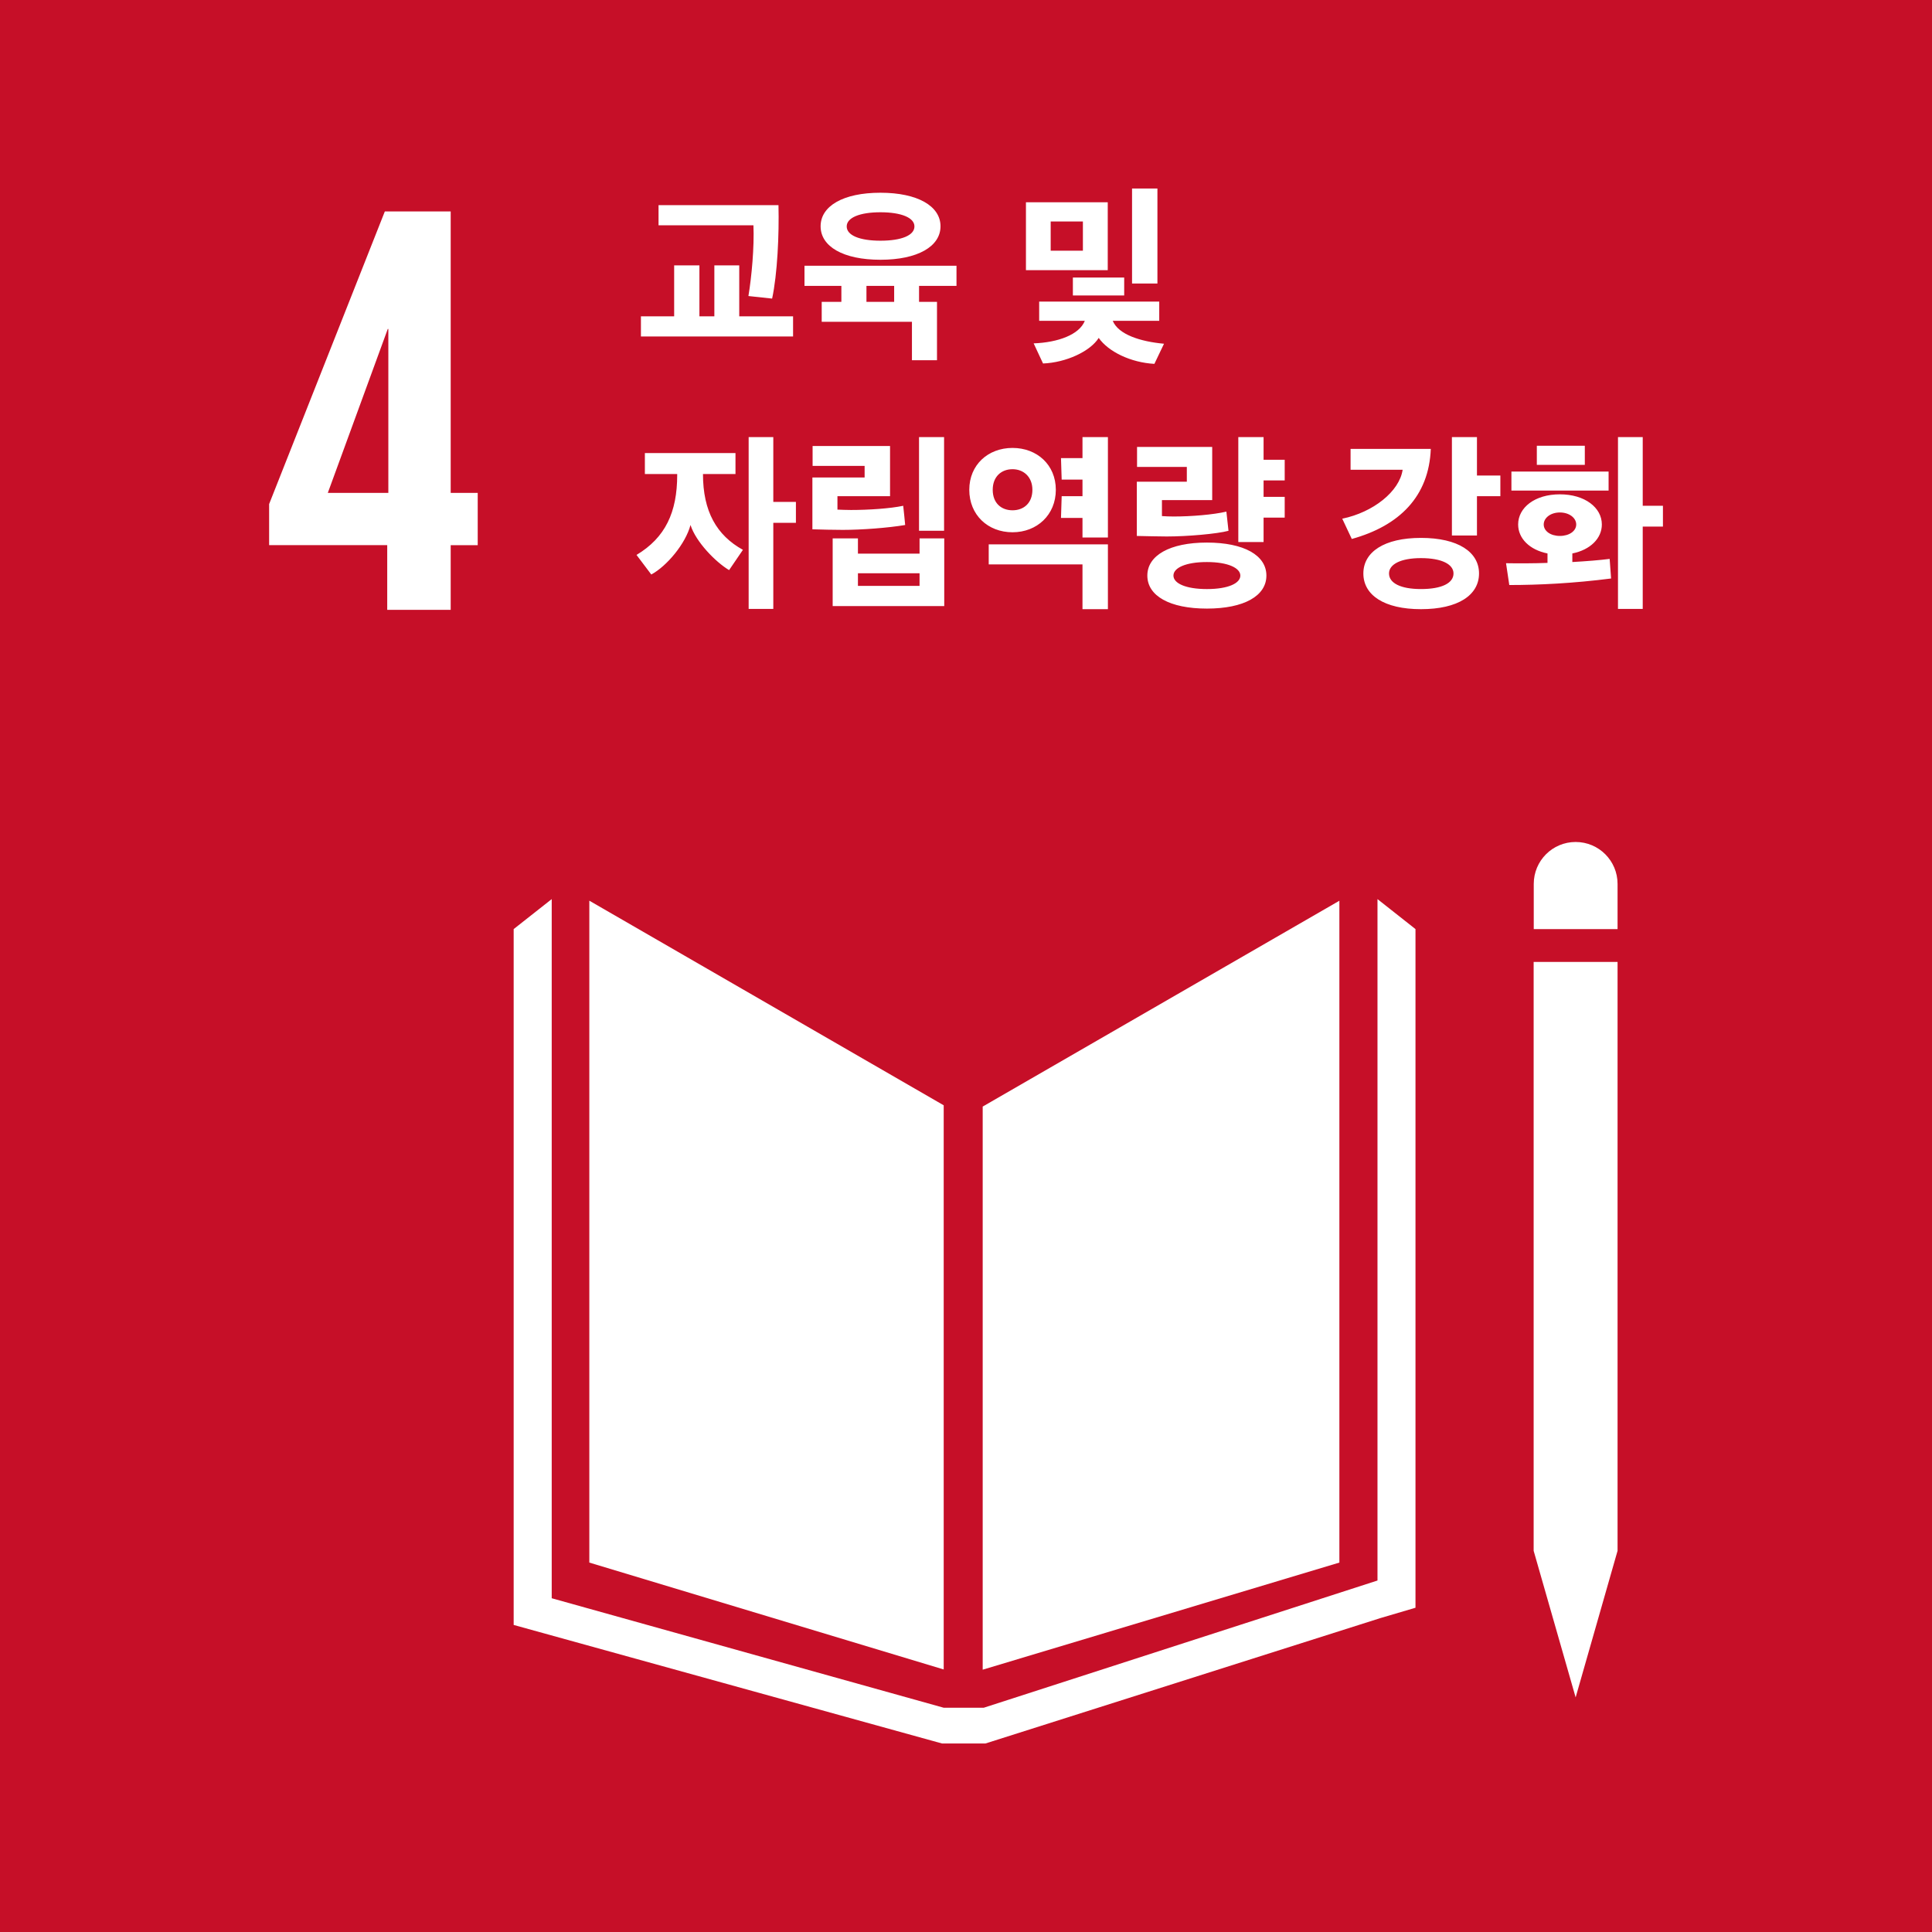<?xml version="1.0" encoding="utf-8"?>
<!-- Generator: Adobe Illustrator 16.0.0, SVG Export Plug-In . SVG Version: 6.00 Build 0)  -->
<!DOCTYPE svg PUBLIC "-//W3C//DTD SVG 1.1//EN" "http://www.w3.org/Graphics/SVG/1.1/DTD/svg11.dtd">
<svg version="1.1" id="레이어_1" xmlns="http://www.w3.org/2000/svg" xmlns:xlink="http://www.w3.org/1999/xlink" x="0px"
	 y="0px" width="150px" height="150px" viewBox="0 0 150 150" enable-background="new 0 0 150 150" xml:space="preserve">
<g display="none">
	<defs>
		<rect id="SVGID_1_" width="150" height="150"/>
	</defs>
	<clipPath id="SVGID_2_" display="inline">
		<use xlink:href="#SVGID_1_"  overflow="visible"/>
	</clipPath>
	<path display="inline" clip-path="url(#SVGID_2_)" fill="#FFFFFF" d="M124.079,97.474c2.361,0,4.277-1.92,4.277-4.294
		c0-2.365-1.916-4.281-4.277-4.281c-2.37,0-4.29,1.916-4.29,4.281C119.789,95.554,121.709,97.474,124.079,97.474"/>
	<path display="inline" clip-path="url(#SVGID_2_)" fill="#FFFFFF" d="M129.082,99.126c-0.104-0.012-0.202-0.028-0.326-0.028h-4.677
		h-4.694c-0.106,0-0.218,0.017-0.313,0.028c-2.91,0.26-5.192,2.708-5.192,5.688v1.426v0.631v9.832c0,0.911,0.737,1.657,1.656,1.657
		c0.923,0,1.665-0.746,1.665-1.657v-10.207c0-0.384,0.107-0.898,0.808-0.898c0.482,0,0.585,0.515,0.602,0.832v30.595
		c0,1.314,1.063,2.39,2.391,2.39c1.318,0,2.386-1.075,2.386-2.39v-17.63c0.008-0.193,0.078-0.696,0.688-0.696h0.004
		c0.605,0,0.672,0.503,0.672,0.696v17.63c0,1.314,1.071,2.39,2.398,2.39c1.322,0,2.386-1.075,2.386-2.39v-30.595
		c0.017-0.317,0.119-0.832,0.602-0.832c0.696,0,0.812,0.515,0.812,0.898v10.207c0,0.911,0.742,1.657,1.665,1.657
		c0.915,0,1.661-0.746,1.661-1.657v-9.832v-0.631v-1.426C134.274,101.834,131.991,99.386,129.082,99.126"/>
	<path display="inline" clip-path="url(#SVGID_2_)" fill="#FFFFFF" d="M90.241,99.493c2.242,0,4.056-1.817,4.056-4.06
		c0-2.241-1.813-4.063-4.056-4.063c-2.246,0-4.063,1.821-4.063,4.063C86.178,97.676,87.995,99.493,90.241,99.493"/>
	<path display="inline" clip-path="url(#SVGID_2_)" fill="#FFFFFF" d="M95.071,106.952c0.527-0.152,0.676,0.552,0.676,0.552
		l2.72,9.17c0,0,0.52,1.961,2.217,1.459c1.711-0.503,1.104-2.515,1.104-2.515l-3.37-10.99c0,0-1.212-3.173-3.874-3.173h-4.303
		h-4.302c-2.671,0-3.882,3.173-3.882,3.173l-3.373,10.99c0,0-0.604,2.012,1.108,2.515c1.695,0.502,2.211-1.459,2.211-1.459
		l2.724-9.17c0,0,0.148-0.704,0.676-0.552c0.536,0.145,0.338,0.906,0.338,0.906l-4.739,17.177h4.401v12.31
		c0,1.162,0.952,2.113,2.118,2.113c1.171,0,2.11-0.951,2.11-2.113v-12.31h0.609h0.602v12.31c0,1.162,0.936,2.113,2.11,2.113
		c1.166,0,2.118-0.951,2.118-2.113v-12.31h4.401l-4.731-17.177C94.741,107.858,94.544,107.097,95.071,106.952"/>
	<path display="inline" clip-path="url(#SVGID_2_)" fill="#FFFFFF" d="M65.926,99.493c2.244,0,4.055-1.817,4.055-4.06
		c0-2.241-1.811-4.063-4.055-4.063c-2.246,0-4.063,1.821-4.063,4.063C61.862,97.676,63.68,99.493,65.926,99.493"/>
	<path display="inline" clip-path="url(#SVGID_2_)" fill="#FFFFFF" d="M74.1,104.632c0,0-1.201-3.177-3.878-3.177h-4.296h-4.303
		c-2.672,0-3.88,3.177-3.88,3.177l-3.371,10.986c0,0-0.088,0.293-0.101,0.676c-0.229-0.288-0.561-0.485-0.958-0.485
		c-0.447,0-0.822,0.23-1.039,0.576l-0.017-0.008c-0.101,0.091-1.675,2.896-2.198,3.416c-0.548,0.557-1.042,0.49-1.042,0.49h-2.047
		h-2.05c0,0-0.494,0.066-1.038-0.49c-0.532-0.52-2.103-3.325-2.203-3.416l-0.008,0.008c-0.225-0.346-0.604-0.576-1.043-0.576
		c-0.418,0-0.769,0.222-0.993,0.539v-9.482v-0.622v-1.43c0-2.983-2.277-5.424-5.194-5.688c-0.097-0.012-0.202-0.028-0.315-0.028
		h-4.689h-4.68c-0.121,0-0.223,0.017-0.323,0.028c-2.909,0.264-5.192,2.704-5.192,5.688v1.43v0.622v9.837
		c0,0.639,0.364,1.183,0.896,1.463c-0.027,0.05-0.052,0.095-0.061,0.148l-3.806,20.177c-0.068,0.342,0.155,0.672,0.501,0.733
		c0.039,0.008,0.076,0.013,0.115,0.013c0.295,0,0.561-0.215,0.616-0.516l3.806-20.172c0.017-0.087,0.013-0.165,0-0.239
		c0.722-0.186,1.257-0.837,1.257-1.607v-10.207c0-0.384,0.111-0.898,0.812-0.898c0.484,0,0.581,0.511,0.603,0.84v30.587
		c0,1.314,1.063,2.386,2.384,2.386c1.322,0,2.39-1.071,2.39-2.386v-17.63c0.013-0.193,0.076-0.701,0.683-0.701
		c0.611,0,0.684,0.508,0.688,0.701v17.63c0,1.314,1.067,2.386,2.389,2.386c1.325,0,2.39-1.071,2.39-2.386v-30.587
		c0.017-0.329,0.126-0.84,0.598-0.84c0.705,0,0.813,0.515,0.813,0.898v10.207c0,0.911,0.745,1.657,1.662,1.657
		c0.662,0,1.229-0.388,1.494-0.944c0.024,0.091,0.05,0.161,0.05,0.161l3.405,6.161c0,0,0.211,0.428,0.211,0.815v1.212l-1.801,6.598
		h1.801v5.432h0.004c0,0.919,0.748,1.66,1.667,1.66c0.921,0,1.663-0.741,1.663-1.66v-5.226c0,0-0.013-0.087,0-0.206h0.507h0.494
		c0.013,0.119,0,0.206,0,0.206v5.226c0,0.919,0.75,1.66,1.671,1.66c0.919,0,1.667-0.741,1.667-1.66v-5.432h1.797l-1.797-6.639
		v-1.171c0-0.388,0.202-0.815,0.202-0.815l3.152-5.688c0,0,0.198-0.433,0.312-0.733c0.169,0.346,0.463,0.655,1.005,0.816
		c1.696,0.507,2.216-1.459,2.216-1.459l2.718-9.17c0,0,0.146-0.704,0.684-0.552c0.527,0.148,0.328,0.906,0.328,0.906l-4.735,17.177
		h4.407v12.306c0,1.166,0.943,2.113,2.114,2.113c1.164,0,2.109-0.947,2.109-2.113v-12.306h0.606h0.6v12.306
		c0,1.166,0.938,2.113,2.109,2.113c1.175,0,2.118-0.947,2.118-2.113v-12.306h4.401l-4.729-17.177c0,0-0.204-0.758,0.327-0.906
		c0.528-0.152,0.676,0.552,0.676,0.552l2.723,9.17c0,0,0.519,1.966,2.215,1.459c1.714-0.503,1.106-2.515,1.106-2.515L74.1,104.632z"
		/>
	<path display="inline" clip-path="url(#SVGID_2_)" fill="#FFFFFF" d="M107.929,118.153c1.871,0,3.375-1.509,3.375-3.38
		c0-1.87-1.504-3.375-3.375-3.375s-3.379,1.505-3.379,3.375C104.55,116.645,106.058,118.153,107.929,118.153"/>
	<path display="inline" clip-path="url(#SVGID_2_)" fill="#FFFFFF" d="M115.94,127.763c-0.042-0.132-2.151-5.308-2.403-6.028
		c-0.762-2.229-2.146-2.209-3.486-2.246c-1.331-0.033-2.13,0-2.13,0s-0.854-0.037-2.621,0.017c-1.76,0.058-2.316,0.96-4.257,5.959
		c-0.276,0.717-1.212,3.041-1.225,3.182l0.013,0.008c-0.169,0.396-0.31,1.232,0.49,1.599c0.928,0.425,1.446-0.474,1.446-0.474
		l1.834-5.855c0,0,0.321-0.392,0.321,0.008v13.789h0.009c0,0.968,0.774,1.743,1.734,1.743c0.952,0,1.731-0.775,1.731-1.743v-5.44
		c0,0-0.095-0.762,0.523-0.762s0.523,0.762,0.523,0.762v5.44c0,0.968,0.778,1.743,1.738,1.743c0.952,0,1.735-0.775,1.735-1.743
		v-13.789c0-0.399,0.214-0.111,0.214-0.111l1.438,4.01c0,0,0.622,1.797,0.812,1.871c0.651,0.276,1.41-0.037,1.682-0.692
		c0.182-0.425,0.111-0.886-0.14-1.236L115.94,127.763z"/>
	<path display="inline" clip-path="url(#SVGID_2_)" fill="#FFFFFF" d="M29.438,97.474c2.363,0,4.29-1.92,4.29-4.294
		c0-2.365-1.927-4.281-4.29-4.281s-4.284,1.916-4.284,4.281C25.154,95.554,27.075,97.474,29.438,97.474"/>
	<path display="inline" clip-path="url(#SVGID_2_)" fill="#FFFFFF" d="M46.969,118.153c1.869,0,3.375-1.509,3.375-3.38
		c0-1.87-1.506-3.375-3.375-3.375c-1.868,0-3.379,1.505-3.379,3.375C43.59,116.645,45.101,118.153,46.969,118.153"/>
	<path display="inline" clip-path="url(#SVGID_2_)" fill="#FFFFFF" d="M89.4,39.706c-1.912-1.01-2.9-2.267-3.065-4.76h2.616v-1.591
		h-7.273v1.591h2.621c-0.14,2.468-1.063,3.857-3.086,5.007l1.157,1.504c1.303-0.651,2.588-2.011,2.983-3.466
		c0.471,1.368,1.739,2.683,2.931,3.334L89.4,39.706z M92.29,30.018h-2.023v13.682h2.023V30.018z M83.285,32.387h4.03v-1.599h-4.03
		V32.387z M75.776,35.132v-1.533h-4.642v-0.861h4.937v-1.62h-6.945v6.454h2.423v1.892c-1.076,0.024-2.094,0.045-3.386,0.045
		l0.241,1.715c1.203,0.032,2.759-0.074,4.232-0.141c1.359-0.074,3.381-0.206,4.397-0.346l-0.139-1.566
		c-0.793,0.046-2.025,0.132-3.381,0.206v-1.805h2.573V35.98h-4.953v-0.849H75.776z M79.57,30.018h-2.009v13.682h2.009V30.018z
		 M61.725,43.357v-1.587h-7.188v-2.683H52.56v4.27H61.725z M52.487,30.714v1.574h7.244c0,0.993-0.142,2.353-0.354,3.115l1.884,0.202
		c0.253-1.138,0.438-2.164,0.438-4.892H52.487z M63.251,38.123v-1.606h-5.586v-2.58h-1.992v2.58h-4.531v1.606H63.251z
		 M49.258,30.018h-2.025v9.932h2.025V30.018z M49.547,43.378v-1.587h-7.474V39.03h-1.984v4.348H49.547z M45.271,38.021v-7.035h-1.98
		v2.123h-2.603v-2.123h-1.94v7.035H45.271z M43.291,36.487h-2.603v-1.879h2.603V36.487z"/>
	<path display="inline" clip-path="url(#SVGID_2_)" fill="#FFFFFF" d="M64.684,12.895h2.518c-0.085,1.961-1.232,3.322-3.141,4.001
		l1.006,1.603c1.288-0.424,2.87-1.751,3.198-2.963c0.494,1.133,1.924,2.336,2.954,2.683l1.088-1.603
		c-1.595-0.548-2.883-1.76-3.028-3.721h2.48v-1.652h-7.075V12.895z M66.154,19.188v1.632H73.3v3.42h1.995v-5.052H66.154z
		 M75.312,18.623v-8.085h-2.025v3.239h-1.769v1.616h1.769v3.231H75.312z M57.904,19.533c-1.979-1.273-2.477-2.917-2.477-5.456V13.5
		h1.94V11.91h-5.983V13.5h2.118v0.577c0,2.485-0.536,4.344-2.671,5.836l1.076,1.396c1.034-0.594,2.318-2.308,2.575-3.478
		c0.323,1.211,1.472,2.613,2.35,3.173L57.904,19.533z M59.889,23.609V10.801h-1.828v4.298h-1.515v1.776h1.515v6.734H59.889z
		 M62.647,10.538h-1.84v13.69h1.84V10.538z M47.297,21.38c0,0.762-0.909,1.244-2.565,1.244c-1.57,0-2.491-0.482-2.491-1.244
		c0-0.763,0.921-1.253,2.491-1.253C46.388,20.127,47.297,20.617,47.297,21.38 M49.274,18.248v-7.71h-2.025v2.167h-2.05v1.562h2.05
		v1.199h-2.163v1.553h2.163v1.228H49.274z M38.704,11.407v1.661h4.16c-0.257,1.735-2.392,3.478-4.827,3.985l0.769,1.603
		c3.776-1.038,6.177-3.482,6.28-7.249H38.704z M49.359,21.38c0-1.731-1.713-2.868-4.628-2.868c-2.858,0-4.554,1.137-4.554,2.868
		c0,1.739,1.695,2.844,4.554,2.844C47.646,24.224,49.359,23.119,49.359,21.38"/>
</g>
<rect fill="#C60F28" width="150" height="150"/>
<path fill="#FFFFFF" d="M25.451,38.268l4.655-12.726h0.045v12.726H25.451z M30.063,47.346h4.929v-5.02h2.098v-4.059h-2.098v-21.85
	h-5.114l-8.983,22.719v3.189h9.169V47.346z"/>
<polygon fill="#FFFFFF" points="73.269,85.815 45.755,69.929 45.755,121.318 73.269,129.617 "/>
<polygon fill="#FFFFFF" points="76.296,85.914 76.296,129.634 103.989,121.318 103.989,69.933 "/>
<g>
	<defs>
		<rect id="SVGID_3_" width="150" height="150"/>
	</defs>
	<clipPath id="SVGID_4_">
		<use xlink:href="#SVGID_3_"  overflow="visible"/>
	</clipPath>
	<path clip-path="url(#SVGID_4_)" fill="#FFFFFF" d="M125.587,68.627c0-1.797-1.454-3.256-3.255-3.256s-3.252,1.459-3.252,3.256
		v3.507h6.507V68.627z"/>
</g>
<polygon fill="#FFFFFF" points="119.888,120.403 119.072,120.403 122.332,131.785 125.587,120.403 124.775,120.403 125.587,120.403 
	125.587,74.685 124.775,74.685 123.968,74.685 123.11,74.685 121.487,74.685 120.691,74.685 119.888,74.685 119.072,74.685 
	119.072,120.403 "/>
<polygon fill="#FFFFFF" points="109.898,72.134 106.948,69.806 106.948,122.711 76.376,132.589 74.961,132.589 74.683,132.589 
	73.273,132.589 42.835,124.087 42.835,69.806 39.881,72.134 39.881,126.16 73.131,135.362 74.683,135.362 74.961,135.362 
	76.515,135.362 107.188,125.624 109.898,124.825 "/>
<g>
	<defs>
		<rect id="SVGID_5_" width="150" height="150"/>
	</defs>
	<clipPath id="SVGID_6_">
		<use xlink:href="#SVGID_5_"  overflow="visible"/>
	</clipPath>
	<path clip-path="url(#SVGID_6_)" fill="#FFFFFF" d="M122.377,40.72c0,0.507-0.536,0.89-1.27,0.89c-0.725,0-1.253-0.383-1.253-0.89
		s0.528-0.932,1.253-0.932C121.841,39.788,122.377,40.213,122.377,40.72 M119.319,36.092h3.726v-1.484h-3.726V36.092z
		 M124.891,36.611h-7.545v1.479h7.545V36.611z M127.541,33.937h-1.921v13.339h1.921v-6.392h1.569v-1.615h-1.569V33.937z
		 M124.367,40.72c0-1.311-1.322-2.341-3.26-2.341c-1.944,0-3.239,1.03-3.239,2.341c0,1.08,0.883,1.97,2.279,2.25v0.733
		c-1.117,0.041-2.25,0.041-3.219,0.025l0.252,1.693c2.291,0,4.982-0.132,7.904-0.507l-0.111-1.521
		c-0.771,0.099-1.797,0.181-2.897,0.243V42.97C123.474,42.689,124.367,41.799,124.367,40.72 M112.85,44.523
		c0,0.746-0.898,1.211-2.526,1.211c-1.587,0-2.481-0.466-2.481-1.211c0-0.705,0.895-1.191,2.481-1.191
		C111.951,43.332,112.85,43.818,112.85,44.523 M116.488,38.523V36.92h-1.817v-2.983h-1.945v7.64h1.945v-3.054H116.488z
		 M104.858,34.851v1.62h4.043c-0.247,1.686-2.287,3.305-4.689,3.8l0.741,1.574c3.701-1.026,5.992-3.305,6.133-6.994H104.858z
		 M114.831,44.523c0-1.665-1.627-2.761-4.508-2.761c-2.856,0-4.472,1.096-4.472,2.761c0,1.681,1.615,2.773,4.472,2.773
		C113.204,47.297,114.831,46.205,114.831,44.523 M98.323,44.688c0-1.574-1.739-2.563-4.62-2.563c-2.885,0-4.624,1.001-4.624,2.563
		c0,1.579,1.739,2.563,4.624,2.563C96.584,47.251,98.323,46.267,98.323,44.688 M95.216,39.722c-1.026,0.239-2.725,0.379-4.097,0.379
		c-0.329,0-0.631-0.013-0.906-0.033v-1.24h3.902v-4.129H88.28v1.554h3.865v1.146h-3.882v4.212c0.771,0.012,1.549,0.041,2.32,0.041
		c1.599,0,3.914-0.202,4.797-0.441L95.216,39.722z M99.744,38.577h-1.64v-1.277h1.64v-1.604h-1.64v-1.759h-1.962v8.147h1.962v-1.896
		h1.64V38.577z M93.703,43.637c1.665,0,2.597,0.474,2.597,1.051c0,0.593-0.932,1.047-2.597,1.047c-1.641,0-2.597-0.445-2.597-1.047
		S92.063,43.637,93.703,43.637 M76.764,42.265v1.553h7.28v3.479h1.974v-5.032H76.764z M82.375,40.213h1.669v1.521h1.974v-7.797
		h-1.974v1.632h-1.669l0.053,1.669h1.616v1.286h-1.616L82.375,40.213z M75.255,38.028c0,1.945,1.436,3.297,3.357,3.297
		c1.903,0,3.362-1.352,3.362-3.297c0-1.937-1.459-3.251-3.362-3.251C76.708,34.777,75.255,36.092,75.255,38.028 M77.075,38.028
		c0-1.022,0.667-1.599,1.537-1.599c0.851,0,1.543,0.589,1.543,1.599c0,1.035-0.676,1.591-1.543,1.591
		C77.742,39.619,77.075,39.063,77.075,38.028 M73.311,47.054v-5.254h-1.917v1.183H66.61v-1.183h-1.962v5.254H73.311z M71.394,45.487
		H66.61v-0.98h4.784V45.487z M73.298,33.937h-1.945v7.273h1.945V33.937z M70.277,40.761c-0.043-0.507-0.101-1.001-0.152-1.492
		c-1.008,0.214-2.689,0.326-4.055,0.326c-0.371,0-0.748-0.017-1.051-0.029v-1.042h4.084v-3.898H63.09v1.545h4.039v0.902h-4.055
		v4.022c0.789,0.021,1.574,0.045,2.363,0.045C66.884,41.14,68.94,40.987,70.277,40.761 M57.68,42.689
		c-2.042-1.129-3.101-2.984-3.101-5.885h2.524v-1.628h-7.035v1.628h2.51v0.07c0,2.901-0.923,4.871-3.159,6.21l1.147,1.521
		c1.214-0.659,2.658-2.39,3.045-3.845c0.415,1.314,1.958,2.885,2.996,3.503L57.68,42.689z M60.039,33.937h-1.914v13.339h1.914
		v-6.684h1.756v-1.624h-1.756V33.937z"/>
	<path clip-path="url(#SVGID_6_)" fill="#FFFFFF" d="M86.005,15.705h-6.351v5.271h6.351V15.705z M90.373,26.688
		c-1.846-0.169-3.54-0.717-3.98-1.78h3.61v-1.492h-9.322v1.492h3.544c-0.424,1.076-2.085,1.682-3.973,1.751l0.729,1.562
		c1.797-0.07,3.672-0.948,4.323-1.986c0.75,1.071,2.489,1.916,4.323,2.015L90.373,26.688z M89.862,14.638h-1.97v7.376h1.97V14.638z
		 M84.076,19.463h-2.501v-2.267h2.501V19.463z M87.282,21.549h-3.984v1.393h3.984V21.549z M63.797,23.436v1.549h7.006v2.984h1.945
		v-4.533h-1.393v-1.24h2.907v-1.562H62.46v1.562h2.864v1.24H63.797z M63.712,17.568c0,1.57,1.751,2.6,4.646,2.6
		c2.883,0,4.663-1.03,4.663-2.6c0-1.57-1.78-2.604-4.663-2.604C65.464,14.963,63.712,15.998,63.712,17.568 M65.738,17.58
		c0-0.68,1.009-1.1,2.621-1.1s2.638,0.42,2.638,1.1c0,0.696-1.01,1.108-2.638,1.108C66.748,18.688,65.738,18.276,65.738,17.58
		 M67.271,22.196h2.151v1.24h-2.151V22.196z M51.129,15.928v1.562h7.368c0.072,1.682-0.14,4.002-0.39,5.494l1.84,0.198
		c0.41-1.9,0.55-4.97,0.494-7.253H51.129z M61.574,26.123v-1.562h-4.179v-3.956h-1.933v3.956h-1.16v-3.956h-1.961v3.956h-2.58v1.562
		H61.574z"/>
</g>
<g>
</g>
<g>
</g>
<g>
</g>
<g>
</g>
<g>
</g>
<g>
</g>
</svg>
